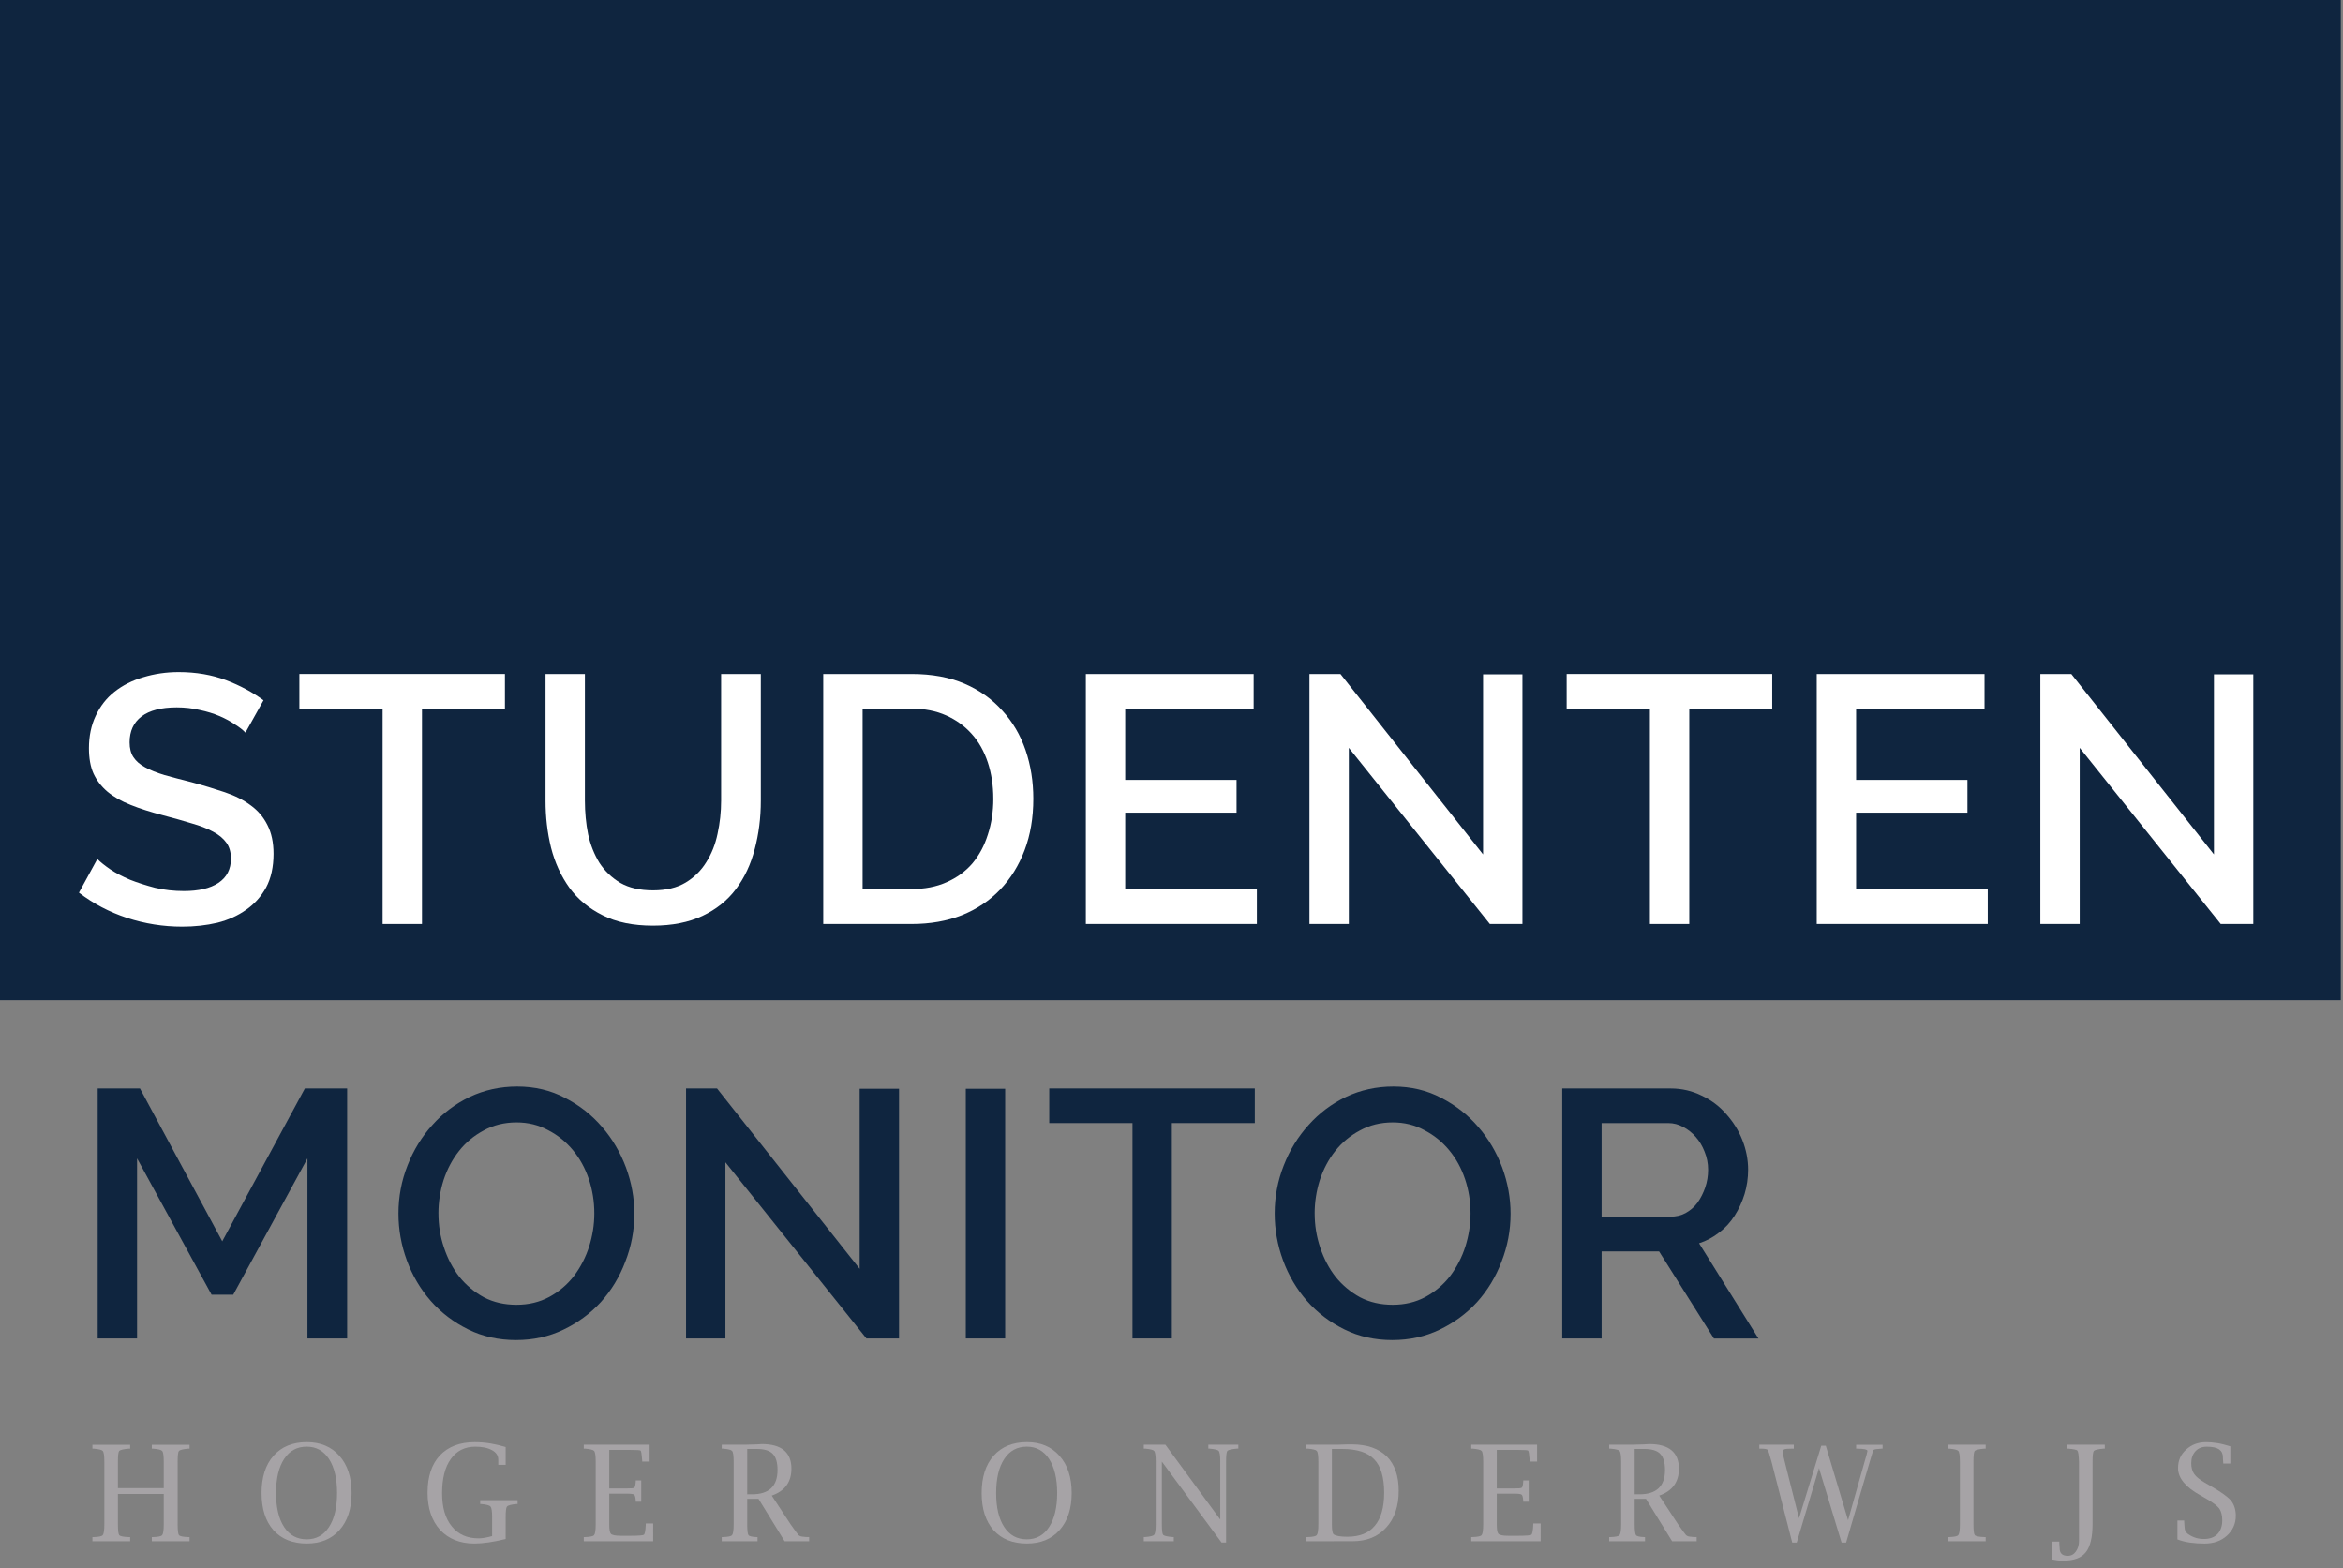 <svg width="108" height="72.286" version="1.2" viewBox="0 0 108 72.286" xmlns="http://www.w3.org/2000/svg" xmlns:xlink="http://www.w3.org/1999/xlink"><rect x="0" y="0" width="108" height="72.286" fill="#808080" stroke="none"/><defs><symbol id="v" overflow="visible"><path d="m8.516-9.234c-0.117-0.125-0.281-0.254-0.5-0.391-0.211-0.145-0.461-0.281-0.75-0.406-0.293-0.125-0.617-0.223-0.969-0.297-0.344-0.082-0.715-0.125-1.109-0.125-0.75 0-1.32 0.148-1.703 0.438-0.387 0.293-0.578 0.711-0.578 1.25 0 0.293 0.062 0.531 0.188 0.719s0.312 0.352 0.562 0.484c0.25 0.137 0.562 0.262 0.938 0.375 0.375 0.105 0.812 0.219 1.312 0.344 0.582 0.156 1.117 0.32 1.609 0.484 0.5 0.168 0.922 0.383 1.266 0.641 0.344 0.25 0.609 0.562 0.797 0.938 0.195 0.375 0.297 0.84 0.297 1.391 0 0.637-0.121 1.18-0.359 1.625-0.242 0.438-0.562 0.797-0.969 1.078-0.398 0.281-0.859 0.492-1.391 0.625-0.531 0.125-1.102 0.188-1.703 0.188-0.918 0-1.809-0.141-2.672-0.422-0.855-0.281-1.633-0.688-2.328-1.219l0.891-1.625c0.145 0.148 0.352 0.312 0.625 0.5 0.27 0.18 0.586 0.344 0.953 0.5 0.375 0.148 0.781 0.277 1.219 0.391 0.445 0.105 0.91 0.156 1.391 0.156 0.719 0 1.273-0.129 1.672-0.391 0.406-0.27 0.609-0.66 0.609-1.172 0-0.312-0.074-0.566-0.219-0.766-0.148-0.207-0.359-0.383-0.641-0.531-0.281-0.156-0.633-0.289-1.047-0.406-0.406-0.125-0.871-0.254-1.391-0.391-0.594-0.156-1.117-0.32-1.562-0.5-0.449-0.176-0.824-0.391-1.125-0.641-0.293-0.25-0.516-0.539-0.672-0.875-0.148-0.332-0.219-0.738-0.219-1.219 0-0.582 0.109-1.102 0.328-1.562 0.219-0.469 0.52-0.852 0.906-1.156 0.395-0.312 0.859-0.547 1.391-0.703 0.539-0.164 1.113-0.25 1.719-0.25 0.844 0 1.609 0.133 2.297 0.391 0.688 0.262 1.289 0.586 1.812 0.969z"/></symbol><symbol id="b" overflow="visible"><path d="m10.219-10.391h-4.016v10.391h-1.906v-10.391h-4.031v-1.672h9.953z"/></symbol><symbol id="t" overflow="visible"><path d="m6.375-1.625c0.633 0 1.16-0.125 1.578-0.375 0.414-0.25 0.75-0.578 1-0.984 0.258-0.406 0.441-0.863 0.547-1.375 0.113-0.52 0.172-1.051 0.172-1.594v-6.109h1.922v6.109c0 0.836-0.102 1.617-0.297 2.344-0.188 0.73-0.492 1.371-0.906 1.922-0.418 0.555-0.961 0.984-1.625 1.297-0.668 0.312-1.465 0.469-2.391 0.469-0.961 0-1.773-0.164-2.438-0.5-0.668-0.332-1.203-0.773-1.609-1.328-0.406-0.562-0.703-1.207-0.891-1.938-0.18-0.727-0.266-1.484-0.266-2.266v-6.109h1.906v6.109c0 0.562 0.051 1.105 0.156 1.625 0.113 0.512 0.297 0.969 0.547 1.375 0.258 0.398 0.598 0.719 1.016 0.969 0.426 0.242 0.953 0.359 1.578 0.359z"/></symbol><symbol id="s" overflow="visible"><path d="m1.359 0v-12.062h4.281c0.977 0 1.832 0.156 2.562 0.469 0.727 0.312 1.336 0.746 1.828 1.297 0.5 0.543 0.875 1.18 1.125 1.906 0.25 0.73 0.375 1.512 0.375 2.344 0 0.918-0.141 1.746-0.422 2.484-0.281 0.742-0.68 1.375-1.188 1.906-0.512 0.531-1.133 0.945-1.859 1.234-0.719 0.281-1.527 0.422-2.422 0.422zm8.234-6.047c0-0.633-0.09-1.219-0.266-1.75-0.18-0.539-0.438-1-0.781-1.375-0.336-0.375-0.746-0.672-1.234-0.891-0.492-0.219-1.047-0.328-1.672-0.328h-2.375v8.703h2.375c0.633 0 1.195-0.109 1.688-0.328 0.5-0.219 0.914-0.52 1.25-0.906 0.332-0.395 0.582-0.859 0.75-1.391 0.176-0.531 0.266-1.109 0.266-1.734z"/></symbol><symbol id="g" overflow="visible"><path d="m9.641-1.688v1.688h-8.281v-12.062h8.125v1.672h-6.219v3.438h5.391v1.578h-5.391v3.688z"/></symbol><symbol id="a" overflow="visible"><path d="m3.266-8.5v8.5h-1.906v-12.062h1.5l6.906 8.703v-8.688h1.906v12.047h-1.578z"/></symbol><symbol id="r" overflow="visible"><path d="m11.516 0v-8.688l-3.594 6.578h-1.047l-3.609-6.578v8.688h-1.906v-12.062h2.047l3.984 7.375 4-7.375h2.047v12.062z"/></symbol><symbol id="f" overflow="visible"><path d="m6.328 0.078c-0.855 0-1.633-0.172-2.328-0.516-0.699-0.344-1.305-0.801-1.812-1.375-0.5-0.57-0.887-1.223-1.156-1.953-0.273-0.738-0.406-1.492-0.406-2.266 0-0.801 0.145-1.57 0.438-2.312 0.289-0.738 0.691-1.391 1.203-1.953 0.508-0.57 1.113-1.023 1.812-1.359 0.707-0.332 1.473-0.5 2.297-0.5 0.852 0 1.625 0.184 2.312 0.547 0.695 0.355 1.297 0.824 1.797 1.406 0.5 0.574 0.883 1.227 1.156 1.953 0.27 0.73 0.406 1.477 0.406 2.234 0 0.805-0.148 1.574-0.438 2.312-0.281 0.742-0.68 1.391-1.188 1.953-0.512 0.555-1.117 0.996-1.812 1.328-0.699 0.336-1.461 0.5-2.281 0.5zm-3.766-6.109c0 0.562 0.086 1.109 0.266 1.641 0.176 0.531 0.426 1.008 0.75 1.422 0.332 0.406 0.727 0.734 1.188 0.984 0.469 0.242 0.992 0.359 1.578 0.359 0.582 0 1.109-0.125 1.578-0.375 0.477-0.258 0.879-0.598 1.203-1.016 0.32-0.426 0.566-0.898 0.734-1.422 0.164-0.52 0.25-1.051 0.25-1.594 0-0.582-0.09-1.133-0.266-1.656-0.18-0.531-0.434-0.992-0.766-1.391-0.336-0.406-0.734-0.727-1.203-0.969-0.461-0.25-0.969-0.375-1.531-0.375-0.594 0-1.125 0.133-1.594 0.391-0.469 0.25-0.867 0.578-1.188 0.984-0.324 0.406-0.574 0.875-0.75 1.406-0.168 0.531-0.25 1.07-0.25 1.609z"/></symbol><symbol id="q" overflow="visible"><path d="m1.359 0v-12.047h1.906v12.047z"/></symbol><symbol id="u" overflow="visible"><path d="m1.359 0v-12.062h5.25c0.539 0 1.039 0.117 1.5 0.344 0.469 0.219 0.863 0.516 1.188 0.891 0.332 0.367 0.594 0.781 0.781 1.25s0.281 0.949 0.281 1.438c0 0.406-0.059 0.797-0.172 1.172-0.117 0.375-0.277 0.727-0.484 1.047-0.199 0.312-0.449 0.586-0.75 0.812-0.293 0.23-0.617 0.402-0.969 0.516l2.875 4.594h-2.156l-2.656-4.203h-2.781v4.203zm1.906-5.875h3.328c0.27 0 0.516-0.055 0.734-0.172 0.227-0.125 0.422-0.289 0.578-0.5 0.156-0.219 0.281-0.461 0.375-0.734 0.094-0.27 0.141-0.555 0.141-0.859 0-0.312-0.059-0.602-0.172-0.875-0.105-0.27-0.246-0.504-0.422-0.703-0.18-0.207-0.383-0.367-0.609-0.484-0.23-0.125-0.469-0.188-0.719-0.188h-3.234z"/></symbol><symbol id="p" overflow="visible"><path d="m1.375-2.281v1.469c0 0.281 0.02 0.453 0.062 0.516 0.051 0.055 0.207 0.086 0.469 0.094h0.062v0.203h-1.828v-0.203h0.062c0.25-0.008 0.395-0.039 0.438-0.094 0.051-0.062 0.078-0.234 0.078-0.516v-3.031c0-0.289-0.027-0.461-0.078-0.516-0.043-0.051-0.188-0.086-0.438-0.109h-0.062v-0.188h1.828v0.188h-0.062c-0.262 0.023-0.418 0.059-0.469 0.109-0.043 0.055-0.062 0.227-0.062 0.516v1.281h2.219v-1.281c0-0.289-0.027-0.461-0.078-0.516-0.043-0.051-0.188-0.086-0.438-0.109h-0.062v-0.188h1.828v0.188h-0.062c-0.25 0.023-0.402 0.059-0.453 0.109-0.043 0.055-0.062 0.227-0.062 0.516v3.031c0 0.281 0.02 0.453 0.062 0.516 0.051 0.055 0.203 0.086 0.453 0.094h0.062v0.203h-1.828v-0.203h0.062c0.25-0.008 0.395-0.039 0.438-0.094 0.051-0.062 0.078-0.234 0.078-0.516v-1.469z"/></symbol><symbol id="e" overflow="visible"><path d="m2.516 0.109c-0.68 0-1.215-0.211-1.609-0.641-0.387-0.438-0.578-1.035-0.578-1.797 0-0.758 0.191-1.359 0.578-1.797 0.395-0.438 0.93-0.656 1.609-0.656 0.664 0 1.191 0.219 1.578 0.656 0.395 0.438 0.594 1.039 0.594 1.797 0 0.762-0.199 1.359-0.594 1.797-0.387 0.43-0.914 0.641-1.578 0.641zm0-0.203c0.457 0 0.816-0.195 1.078-0.594 0.258-0.395 0.391-0.941 0.391-1.641 0-0.695-0.133-1.242-0.391-1.641-0.262-0.395-0.621-0.594-1.078-0.594-0.469 0-0.836 0.199-1.094 0.594-0.262 0.398-0.391 0.945-0.391 1.641 0 0.699 0.129 1.246 0.391 1.641 0.258 0.398 0.625 0.594 1.094 0.594z"/></symbol><symbol id="l" overflow="visible"><path d="m4.109-0.109c-0.594 0.145-1.102 0.219-1.516 0.219-0.688 0-1.242-0.219-1.656-0.656-0.406-0.445-0.609-1.047-0.609-1.797 0-0.77 0.195-1.367 0.594-1.797 0.406-0.426 0.969-0.641 1.688-0.641 0.258 0 0.516 0.023 0.766 0.062 0.25 0.043 0.492 0.102 0.734 0.172v0.859h-0.359v-0.062-0.188c0-0.195-0.102-0.348-0.297-0.453-0.199-0.113-0.469-0.172-0.812-0.172-0.512 0-0.906 0.199-1.188 0.594-0.281 0.387-0.422 0.938-0.422 1.656 0 0.68 0.156 1.211 0.469 1.594 0.312 0.387 0.742 0.578 1.297 0.578 0.164 0 0.383-0.035 0.656-0.109v-0.922c0-0.281-0.027-0.445-0.078-0.5-0.043-0.062-0.195-0.102-0.453-0.125h-0.047v-0.188h1.812v0.188h-0.047c-0.262 0.023-0.418 0.062-0.469 0.125-0.043 0.055-0.062 0.219-0.062 0.5z"/></symbol><symbol id="d" overflow="visible"><path d="m3.5 0h-3.359v-0.203h0.062c0.25-0.008 0.395-0.039 0.438-0.094 0.051-0.062 0.078-0.234 0.078-0.516v-3.031c0-0.289-0.027-0.461-0.078-0.516-0.043-0.051-0.188-0.086-0.438-0.109h-0.062v-0.188h3.188v0.812h-0.359v-0.062c-0.023-0.289-0.047-0.445-0.078-0.469-0.023-0.02-0.188-0.031-0.5-0.031h-1.016v1.859h0.859c0.188 0 0.301-0.008 0.344-0.031 0.039-0.02 0.066-0.117 0.078-0.297v-0.062h0.266v1.031h-0.266v-0.062c-0.012-0.156-0.039-0.25-0.078-0.281-0.043-0.031-0.156-0.047-0.344-0.047h-0.859v1.484c0 0.242 0.023 0.391 0.078 0.453 0.062 0.062 0.219 0.094 0.469 0.094h0.484c0.375 0 0.586-0.016 0.641-0.047 0.051-0.039 0.082-0.203 0.094-0.484v-0.062h0.359z"/></symbol><symbol id="c" overflow="visible"><path d="m1.375-2.047v1.234c0 0.281 0.02 0.453 0.062 0.516 0.039 0.055 0.172 0.086 0.391 0.094h0.047v0.203h-1.734v-0.203h0.062c0.25-0.008 0.395-0.039 0.438-0.094 0.051-0.062 0.078-0.234 0.078-0.516v-3.031c0-0.289-0.027-0.461-0.078-0.516-0.043-0.051-0.188-0.086-0.438-0.109h-0.062v-0.188h1.109l0.578-0.016 0.25-0.016c0.957 0 1.438 0.398 1.438 1.188 0 0.648-0.32 1.078-0.953 1.297l0.906 1.375c0.207 0.293 0.336 0.469 0.391 0.531 0.062 0.055 0.145 0.078 0.25 0.078 0.031 0.012 0.098 0.016 0.203 0.016h0.062v0.203h-1.188l-1.266-2.047zm0-0.219h0.234c0.82 0 1.234-0.391 1.234-1.172 0-0.363-0.078-0.625-0.234-0.781-0.148-0.156-0.406-0.234-0.781-0.234h-0.453z"/></symbol><symbol id="k" overflow="visible"></symbol><symbol id="j" overflow="visible"><path d="m3.906 0.062-2.891-3.906v3.031c0 0.281 0.02 0.449 0.062 0.5 0.051 0.055 0.207 0.09 0.469 0.109h0.047v0.203h-1.453v-0.203h0.062c0.25-0.02 0.395-0.055 0.438-0.109 0.051-0.051 0.078-0.219 0.078-0.5v-3.031c0-0.289-0.027-0.461-0.078-0.516-0.043-0.051-0.188-0.086-0.438-0.109h-0.062v-0.188h1.047l2.656 3.609v-2.797c0-0.289-0.027-0.461-0.078-0.516-0.043-0.051-0.195-0.086-0.453-0.109h-0.047v-0.188h1.453v0.188h-0.062c-0.262 0.023-0.418 0.059-0.469 0.109-0.043 0.055-0.062 0.227-0.062 0.516v3.906z"/></symbol><symbol id="i" overflow="visible"><path d="m0.141 0v-0.203h0.062c0.25-0.008 0.395-0.039 0.438-0.094 0.051-0.062 0.078-0.234 0.078-0.516v-3.031c0-0.289-0.027-0.461-0.078-0.516-0.043-0.051-0.188-0.086-0.438-0.109h-0.062v-0.188h1.484l0.5-0.016h0.219c0.727 0 1.289 0.195 1.688 0.578 0.383 0.387 0.578 0.938 0.578 1.656 0 0.75-0.203 1.344-0.609 1.781-0.398 0.438-0.938 0.656-1.625 0.656zm1.234-4.453v3.641c0 0.281 0.031 0.445 0.094 0.484 0.113 0.074 0.332 0.109 0.656 0.109 0.594 0 1.035-0.176 1.328-0.531 0.301-0.352 0.453-0.883 0.453-1.594 0-0.75-0.164-1.285-0.484-1.609-0.312-0.332-0.828-0.5-1.547-0.5z"/></symbol><symbol id="h" overflow="visible"><path d="m1.594 0.062-1-3.891c-0.094-0.352-0.156-0.547-0.188-0.578-0.023-0.039-0.137-0.062-0.344-0.062h-0.062v-0.188h1.672v0.188h-0.062c-0.211 0-0.34 0.012-0.391 0.031-0.055 0.023-0.078 0.07-0.078 0.141 0 0.074 0.031 0.23 0.094 0.469l0.688 2.719 1.078-3.5h0.219l1.078 3.594 0.797-2.812c0.094-0.312 0.141-0.488 0.141-0.531 0-0.07-0.168-0.109-0.5-0.109h-0.047v-0.188h1.281v0.188h-0.062c-0.219 0.012-0.344 0.031-0.375 0.062-0.023 0.031-0.086 0.227-0.188 0.578l-1.141 3.891h-0.219l-1.094-3.594-1.078 3.594z"/></symbol><symbol id="o" overflow="visible"><path d="m1.969-0.203v0.203h-1.828v-0.203h0.062c0.25-0.008 0.395-0.039 0.438-0.094 0.051-0.062 0.078-0.234 0.078-0.516v-3.031c0-0.289-0.027-0.461-0.078-0.516-0.043-0.051-0.188-0.086-0.438-0.109h-0.062v-0.188h1.828v0.188h-0.062c-0.262 0.023-0.418 0.059-0.469 0.109-0.043 0.055-0.062 0.227-0.062 0.516v3.031c0 0.281 0.02 0.453 0.062 0.516 0.051 0.055 0.207 0.086 0.469 0.094z"/></symbol><symbol id="n" overflow="visible"><path d="m0.031 0.875v-0.859h0.375v0.078l0.016 0.234c0 0.25 0.129 0.375 0.391 0.375 0.164 0 0.297-0.07 0.391-0.203 0.102-0.137 0.156-0.309 0.156-0.516v-3.828c-0.012-0.312-0.039-0.488-0.078-0.531-0.031-0.039-0.18-0.07-0.438-0.094h-0.062v-0.188h1.828v0.188h-0.062c-0.262 0.023-0.418 0.059-0.469 0.109-0.043 0.055-0.062 0.227-0.062 0.516v3c0 0.648-0.109 1.102-0.328 1.375-0.211 0.27-0.578 0.406-1.109 0.406-0.168 0-0.352-0.023-0.547-0.062z"/></symbol><symbol id="m" overflow="visible"><path d="m0.375-0.094v-0.906h0.328v0.062c0.008 0.105 0.016 0.184 0.016 0.234 0 0.168 0.066 0.293 0.203 0.375 0.219 0.148 0.461 0.219 0.734 0.219 0.281 0 0.5-0.078 0.656-0.234 0.156-0.164 0.234-0.391 0.234-0.672 0-0.227-0.047-0.414-0.141-0.562-0.105-0.133-0.305-0.285-0.594-0.453l-0.328-0.188c-0.719-0.395-1.078-0.832-1.078-1.312 0-0.363 0.129-0.66 0.391-0.891 0.258-0.238 0.582-0.359 0.969-0.359 0.164 0 0.348 0.016 0.547 0.047 0.195 0.031 0.406 0.086 0.625 0.156v0.828h-0.344v-0.062c-0.012-0.102-0.016-0.188-0.016-0.25 0-0.164-0.062-0.289-0.188-0.375-0.125-0.082-0.324-0.125-0.594-0.125-0.23 0-0.414 0.074-0.547 0.219-0.137 0.148-0.203 0.34-0.203 0.578 0 0.211 0.047 0.383 0.141 0.516 0.094 0.137 0.266 0.277 0.516 0.422l0.328 0.188c0.457 0.262 0.77 0.484 0.938 0.672 0.156 0.199 0.234 0.445 0.234 0.734 0 0.387-0.148 0.711-0.438 0.969-0.281 0.25-0.641 0.375-1.078 0.375-0.25 0-0.484-0.016-0.703-0.047s-0.422-0.082-0.609-0.156z"/></symbol></defs><g transform="translate(-73.145 -73.403)" fill="#a6a3a6"><use x="115.404" y="147.73" width="100%" height="100%" xlink:href="#k"/></g><g transform="matrix(5.503 0 0 5.586 -402.53 -408.98)" fill="#2b7ac7"><g transform="matrix(.173 0 0 .171 60.485 60.671)"><g><path d="m186.53 121.62h-113.39v-48.449h113.39z" fill="#0f253f"/><g fill="#ffffff"><use x="76.561" y="117.945" width="100%" height="100%" xlink:href="#v"/><use x="87.422" y="117.945" width="100%" height="100%" xlink:href="#b"/><use x="98.436" y="117.945" width="100%" height="100%" xlink:href="#t"/><use x="111.694" y="117.945" width="100%" height="100%" xlink:href="#s"/><use x="124.407" y="117.945" width="100%" height="100%" xlink:href="#g"/><use x="135.234" y="117.945" width="100%" height="100%" xlink:href="#a"/><use x="148.781" y="117.945" width="100%" height="100%" xlink:href="#b"/><use x="159.795" y="117.945" width="100%" height="100%" xlink:href="#g"/><use x="170.622" y="117.945" width="100%" height="100%" xlink:href="#a"/></g><g fill="#a6a3a6"><use x="77.527" y="147.73" width="100%" height="100%" xlink:href="#p"/><use x="85.528" y="147.73" width="100%" height="100%" xlink:href="#e"/><use x="93.567" y="147.73" width="100%" height="100%" xlink:href="#l"/><use x="101.317" y="147.73" width="100%" height="100%" xlink:href="#d"/><use x="107.996" y="147.73" width="100%" height="100%" xlink:href="#c"/><use x="120.394" y="147.73" width="100%" height="100%" xlink:href="#e"/><use x="128.433" y="147.73" width="100%" height="100%" xlink:href="#j"/><use x="136.305" y="147.73" width="100%" height="100%" xlink:href="#i"/><use x="144.287" y="147.73" width="100%" height="100%" xlink:href="#d"/><use x="150.966" y="147.73" width="100%" height="100%" xlink:href="#c"/><use x="158.374" y="147.73" width="100%" height="100%" xlink:href="#h"/><use x="167.367" y="147.73" width="100%" height="100%" xlink:href="#o"/><use x="172.493" y="147.73" width="100%" height="100%" xlink:href="#n"/><use x="178.244" y="147.73" width="100%" height="100%" xlink:href="#m"/></g><g fill="#0f253f"><use x="76.563" y="137.943" width="100%" height="100%" xlink:href="#r"/><use x="91.86" y="137.943" width="100%" height="100%" xlink:href="#f"/><use x="105.05" y="137.943" width="100%" height="100%" xlink:href="#a"/><use x="118.596" y="137.943" width="100%" height="100%" xlink:href="#q"/><use x="123.729" y="137.943" width="100%" height="100%" xlink:href="#b"/><use x="134.284" y="137.943" width="100%" height="100%" xlink:href="#f"/><use x="147.474" y="137.943" width="100%" height="100%" xlink:href="#u"/></g></g></g></g></svg>
